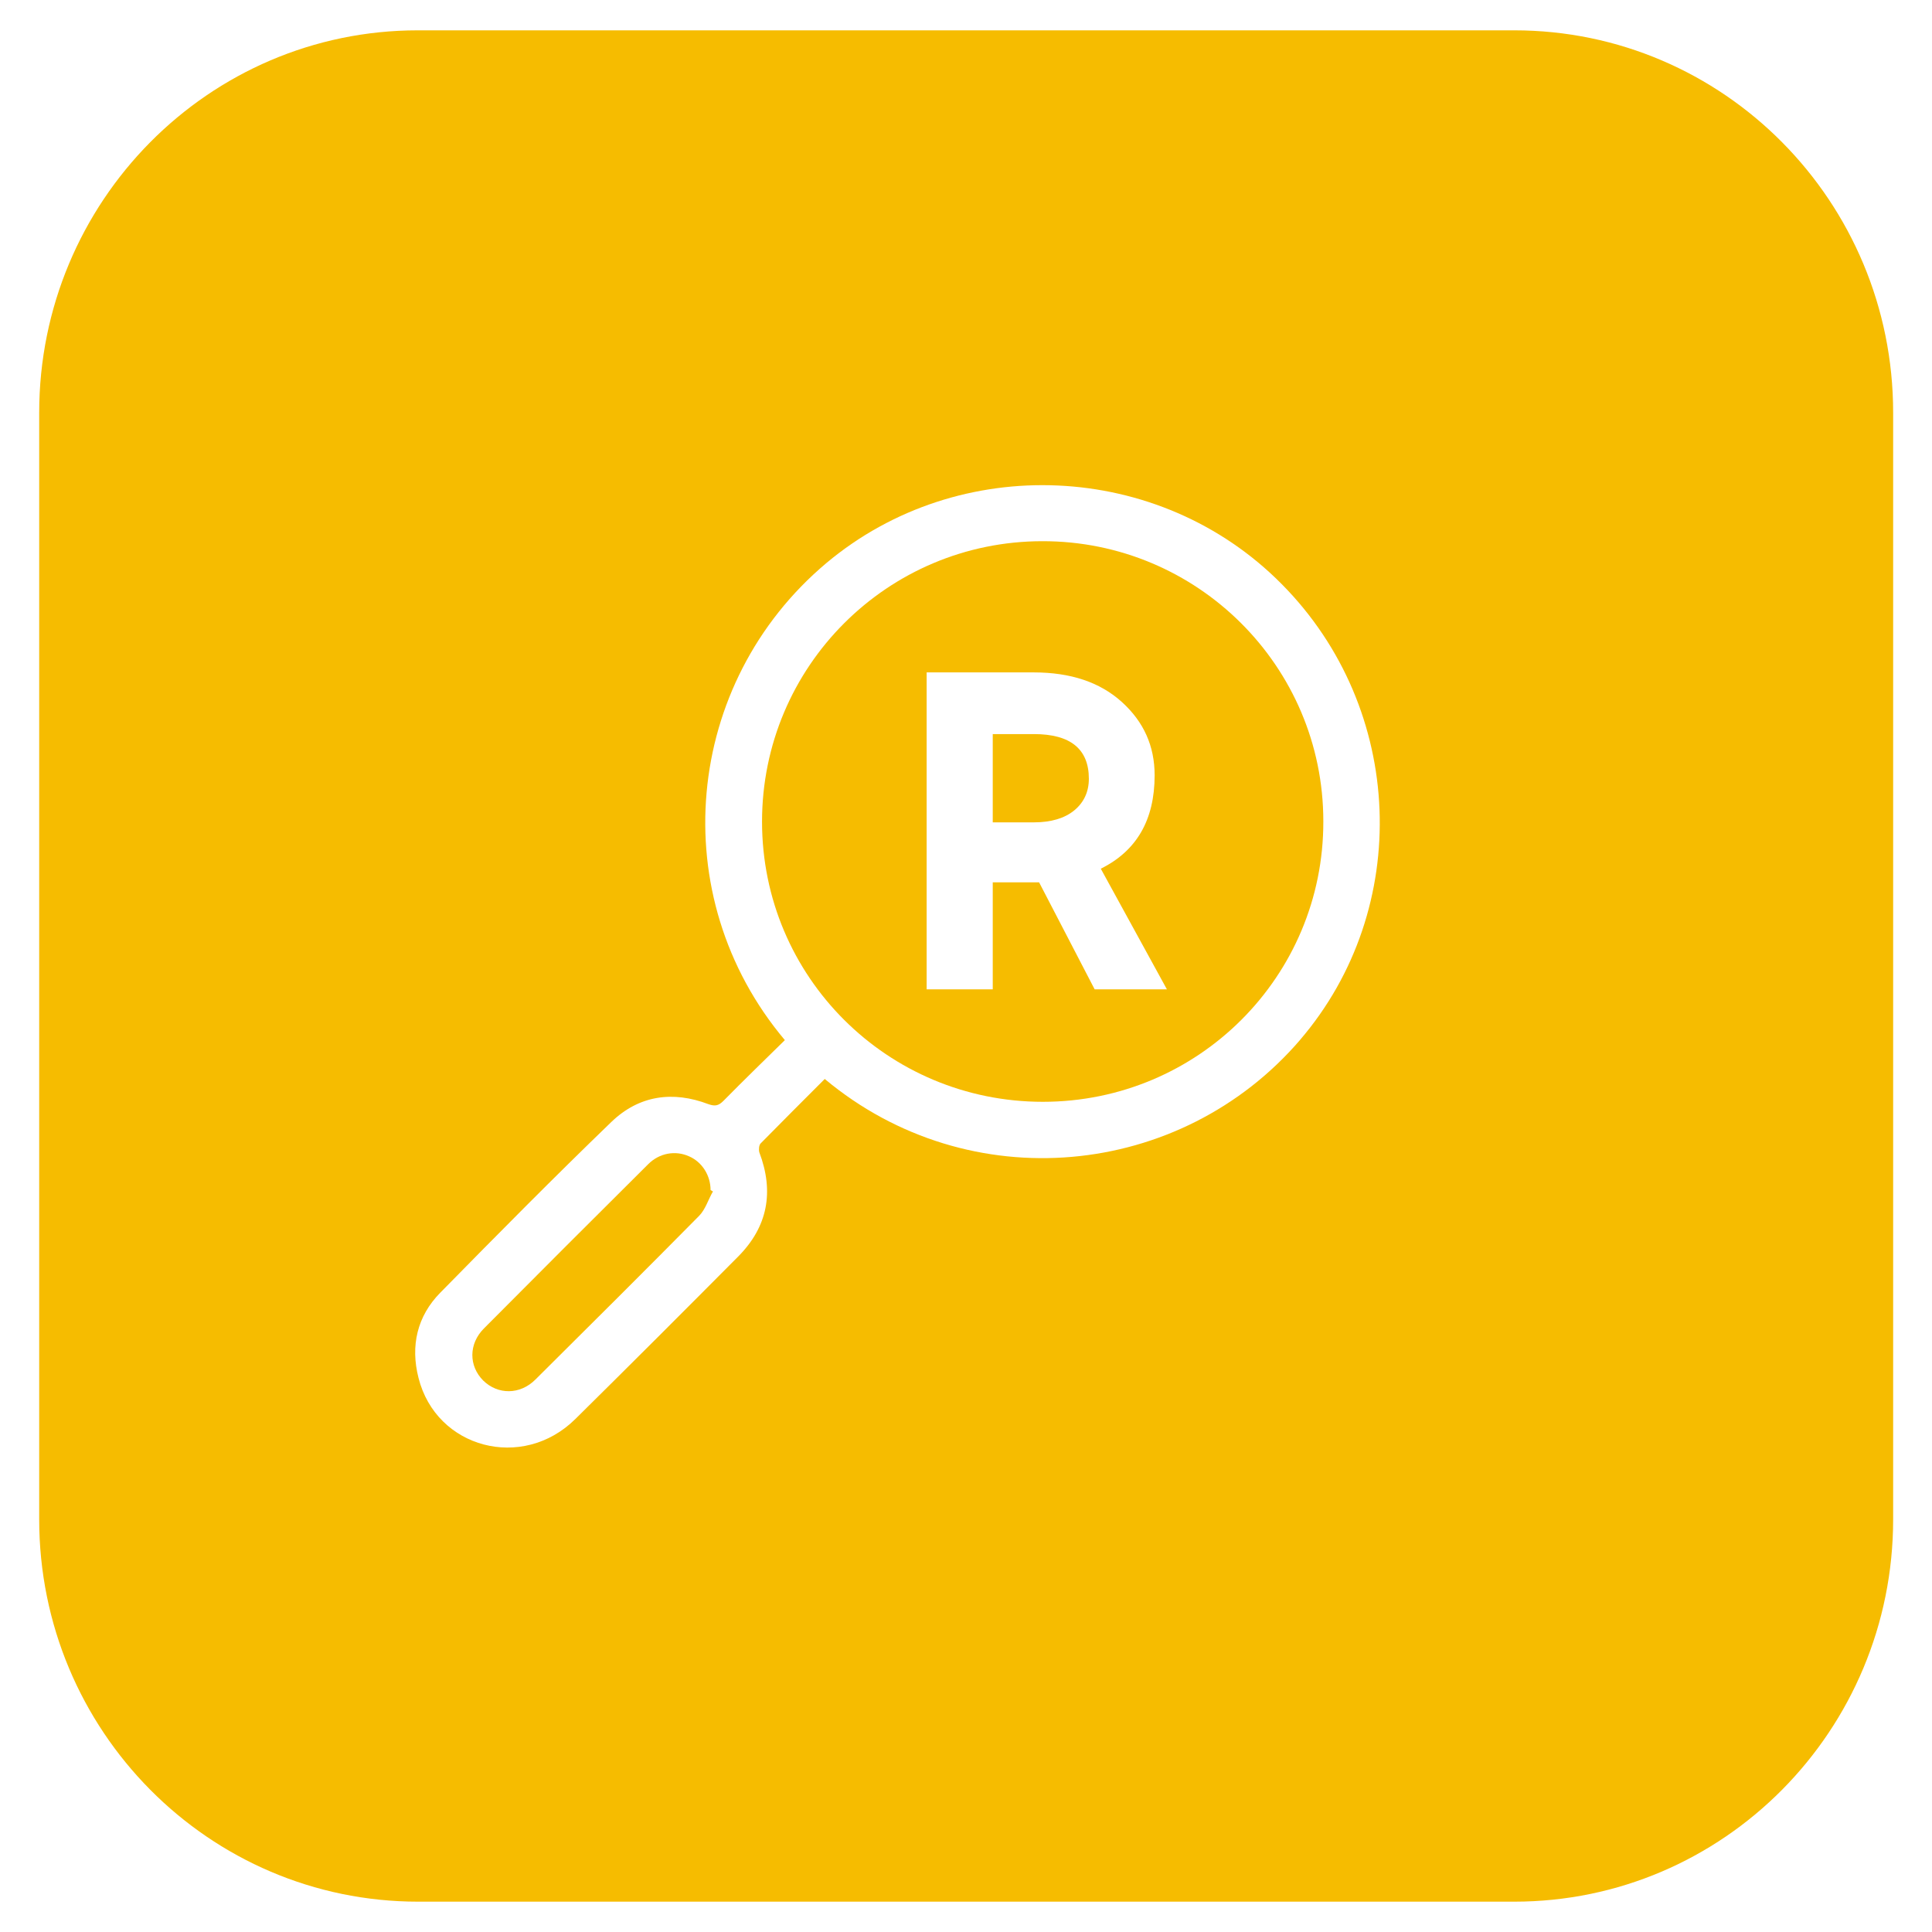 <svg xmlns="http://www.w3.org/2000/svg" viewBox="0 0 566.9 566.9"><defs><style>      .cls-1 {        fill: #f6bc00;      }    </style></defs><g><g id="Layer_1"><g id="Layer_1-2" data-name="Layer_1"><g id="Layer_1-2"><g><path class="cls-1" d="M202.2,339.3c-4-1.8-8.7-1-12,2.3-16.1,16-32.2,32.1-48.2,48.2-4.5,4.5-4.5,11-.2,15.3,4.3,4.2,10.8,4.2,15.3-.3,16.1-16,32.1-31.9,48-48,1.9-1.9,2.7-4.8,4.1-7.2-.2-.1-.5-.3-.7-.4,0-4.2-2.4-8.2-6.3-9.9h0Z"></path><path class="cls-1" d="M444.3,8.9H122.6C61.2,8.9,11.5,59.2,11.5,121.1v324.7c0,62,49.8,112.2,111.2,112.2h321.6c61.4,0,111.2-50.2,111.2-112.2V121.1c0-62-49.8-112.2-111.2-112.2ZM381.6,305c-35.1,41-97.2,47-139.6,11.6-6.4,6.4-12.6,12.6-18.8,18.9-.5.5-.6,1.8-.4,2.6,4.4,11.6,2.5,21.9-6.3,30.7-15.8,15.9-31.7,31.8-47.7,47.6-15.5,15.3-40.8,8.6-46-12.1-2.4-9.4-.4-18.1,6.4-25,16.6-16.9,33.2-33.7,50.2-50.1,8.1-7.8,18-9.2,28.5-5.2,2,.7,3,.4,4.4-1,5.9-6,12-11.9,18-17.8-35.6-42.3-29.7-104.8,12.2-140,38.9-32.6,97.7-30.1,133.6,6.2,36.3,36.6,38.4,95.2,5.4,133.7h.1Z"></path></g></g></g><g><path class="cls-1" d="M303.4,215.4h-12.1v25.9h12.1c5,0,9-1.2,11.8-3.5,2.8-2.3,4.3-5.4,4.3-9.3,0-8.7-5.4-13.1-16.1-13.1Z"></path><path class="cls-1" d="M305.9,158.8h0c-45.5,0-82.3,36.8-82.3,82.3s36.8,82.2,82.4,82.2,82.4-36.8,82.3-82.3c0-45.5-37-82.3-82.5-82.2ZM321.2,290.3l-16.3-31.4h-13.6v31.4h-19.4v-93h31.4c10.9,0,19.5,2.9,25.9,8.7,6.4,5.8,9.6,12.9,9.6,21.5,0,13.1-5.3,22.2-15.8,27.4l19.4,35.4h-21.1Z"></path></g></g></g></svg>